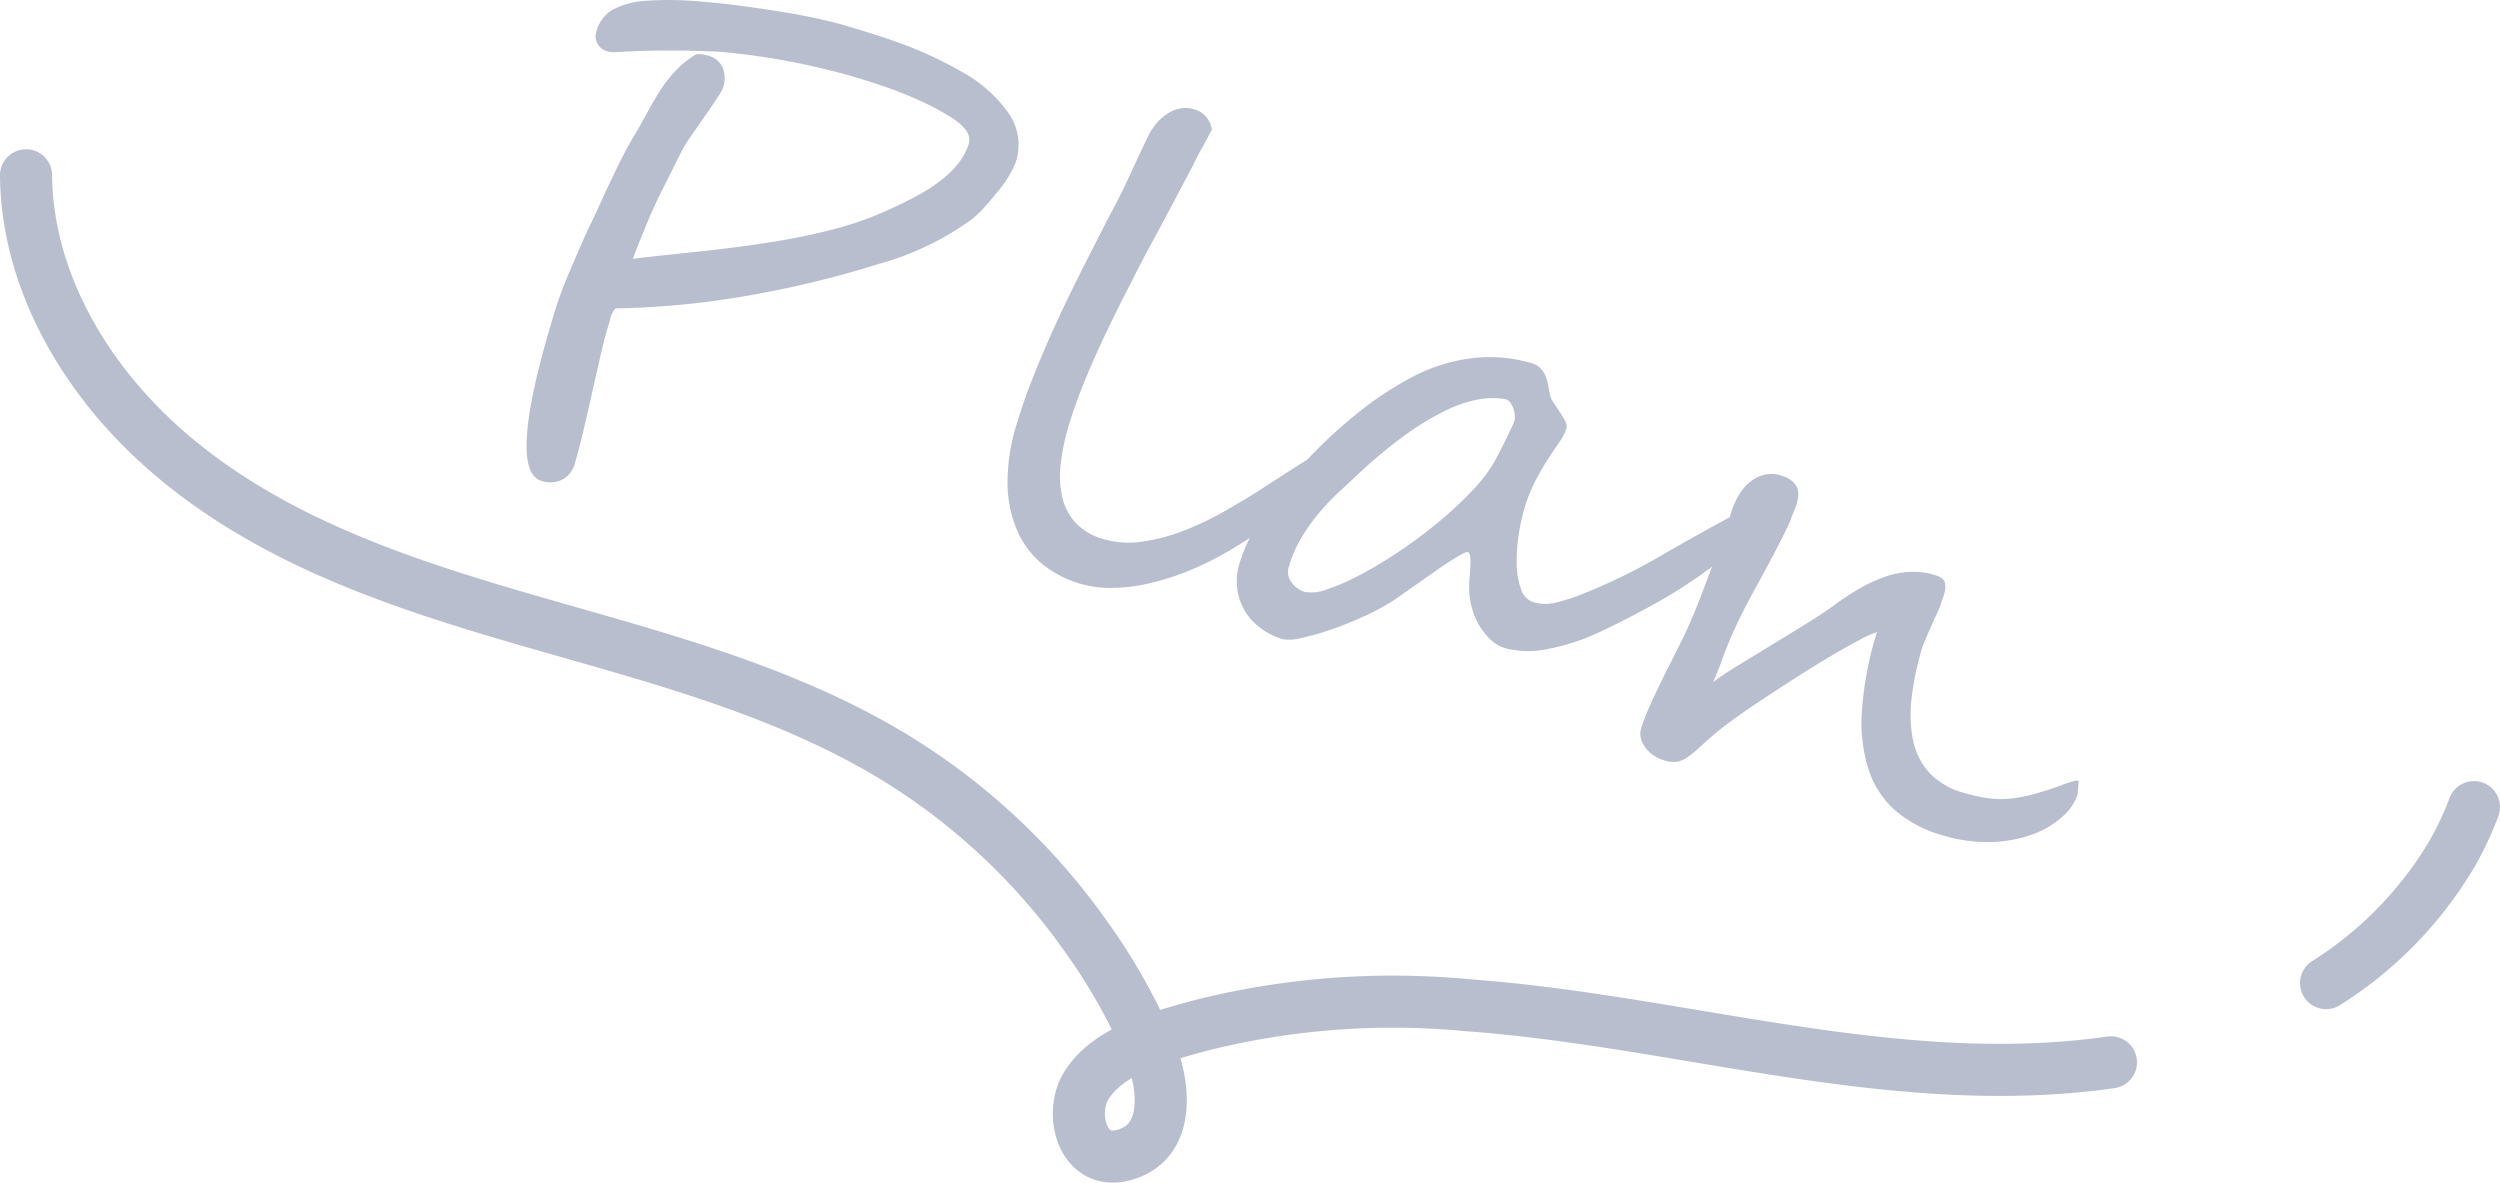 <svg id="img_plan" xmlns="http://www.w3.org/2000/svg" xmlns:xlink="http://www.w3.org/1999/xlink" width="191.945" height="90.8" viewBox="0 0 191.945 90.8">
  <defs>
    <clipPath id="clip-path">
      <rect id="Rectangle_1064" data-name="Rectangle 1064" width="191.945" height="90.8" transform="translate(0 0)" fill="none"/>
    </clipPath>
  </defs>
  <g id="Group_1239" data-name="Group 1239" clip-path="url(#clip-path)">
    <path id="Path_2348" data-name="Path 2348" d="M77.987,12.454a8.055,8.055,0,0,1-1.436,2.311q-.579.733-1.071,1.259a7.8,7.8,0,0,1-.927.859,22.068,22.068,0,0,1-6.986,3.35,76.18,76.18,0,0,1-9.01,2.258q-2.9.558-5.714.848t-5.589.342a1.913,1.913,0,0,0-.418.883l-.232.784q-.2.663-.475,1.86t-.667,2.94q-.389,1.745-.708,3.082t-.616,2.336a1.96,1.96,0,0,1-.968,1.262,2.1,2.1,0,0,1-1.6.093q-2.612-.777.75-12.1l.2-.688a28.065,28.065,0,0,1,1.019-2.823q.624-1.492,1.557-3.592.323-.654.648-1.357t.691-1.5q.723-1.568,1.289-2.69t1.206-2.147q.162-.286.384-.686l.5-.91q.561-1.021,1.069-1.774a10,10,0,0,1,1.13-1.37A7.068,7.068,0,0,1,53.46,4.165a2.474,2.474,0,0,1,.873.1,1.677,1.677,0,0,1,1.158.927A2.314,2.314,0,0,1,55.5,6.785a4.359,4.359,0,0,1-.393.671q-.357.552-.788,1.174T53.5,9.809c-.257.371-.415.6-.475.685a8.951,8.951,0,0,0-.757,1.246q-.324.654-.668,1.339t-.728,1.45q-.375.741-.718,1.5T49.528,17.5q-.286.7-.533,1.314t-.4,1.056q.858-.106,2.072-.238l2.814-.3q3.144-.33,5.639-.727A50.384,50.384,0,0,0,64.1,17.576a24.907,24.907,0,0,0,3.227-1.082,33.151,33.151,0,0,0,3.2-1.528q3.217-1.783,3.857-3.944.3-1-1.5-2.1a19.347,19.347,0,0,0-1.847-1q-.95-.45-1.9-.822c-.634-.249-1.251-.471-1.856-.668s-1.168-.371-1.69-.527A54.316,54.316,0,0,0,55.373,3.985a71.785,71.785,0,0,0-7.826,0,2.574,2.574,0,0,1-.894-.034,1.271,1.271,0,0,1-.771-.577,1.144,1.144,0,0,1-.094-.944A2.732,2.732,0,0,1,47.021.756,6.079,6.079,0,0,1,49.353.08a25.672,25.672,0,0,1,4.631.057q1.539.122,3.066.33t3.078.462a43.4,43.4,0,0,1,4.59.975q1.284.381,2.474.76t2.318.8q1.126.426,2.225.945t2.2,1.157A10.533,10.533,0,0,1,77.372,8.6a4.226,4.226,0,0,1,.615,3.849" fill="#b9becf"/>
    <path id="Path_2349" data-name="Path 2349" d="M101.627,35.82a8.732,8.732,0,0,1-2.388,3.087,12.957,12.957,0,0,1-1.045.865q-.649.49-1.42,1t-1.6,1.026q-.827.516-1.594.933a23.934,23.934,0,0,1-2.5,1.168,19.409,19.409,0,0,1-2.736.866,13.55,13.55,0,0,1-2.8.371,8.366,8.366,0,0,1-2.627-.327,8.231,8.231,0,0,1-2.885-1.5A6.815,6.815,0,0,1,78.1,40.74a9.32,9.32,0,0,1-.743-3.589,14.937,14.937,0,0,1,.7-4.583Q78.573,30.835,79.3,29t1.551-3.659q.824-1.821,1.7-3.589t1.72-3.4q.565-1.123.946-1.838t.689-1.319q.308-.606.6-1.23t.72-1.556c.194-.424.37-.8.527-1.122s.283-.591.38-.8a4.877,4.877,0,0,1,.645-.995,3.755,3.755,0,0,1,.844-.757,2.813,2.813,0,0,1,.985-.405,2.2,2.2,0,0,1,1.068.058,1.865,1.865,0,0,1,1.368,1.569q-.362.694-.716,1.325t-.7,1.353q-1.48,2.815-2.411,4.554t-1.32,2.449q-.73,1.41-1.564,3.048t-1.643,3.36q-.81,1.724-1.5,3.43T82.05,32.694a16.292,16.292,0,0,0-.624,3.056,7.16,7.16,0,0,0,.163,2.54,4.319,4.319,0,0,0,1.059,1.915,4.586,4.586,0,0,0,2.063,1.181,6.98,6.98,0,0,0,2.988.2,14.268,14.268,0,0,0,3.122-.817,22.945,22.945,0,0,0,3.046-1.432q1.49-.837,2.762-1.646,1.028-.678,1.791-1.161t1.277-.822c.275-.176.582-.352.918-.528a1.148,1.148,0,0,1,.836-.164q.38.113.176.8" fill="#b9becf"/>
    <path id="Path_2350" data-name="Path 2350" d="M134.048,40.486a3.994,3.994,0,0,1-.974,1.583,11.678,11.678,0,0,1-1.53,1.368,37.942,37.942,0,0,1-4.216,2.763q-2.123,1.191-4.228,2.193a16.842,16.842,0,0,1-4.178,1.419,7.217,7.217,0,0,1-3.358-.042,2.758,2.758,0,0,1-1.091-.633,4.934,4.934,0,0,1-.87-1.071,5.475,5.475,0,0,1-.581-1.348,5.809,5.809,0,0,1-.225-1.462,7.668,7.668,0,0,1,.03-.881c.028-.328.049-.631.063-.911a4.231,4.231,0,0,0-.016-.728c-.025-.205-.085-.323-.18-.351-.063-.019-.228.045-.5.189s-.587.338-.96.58-.778.519-1.214.828-.865.608-1.286.9-.8.555-1.141.8-.6.424-.792.539a18.573,18.573,0,0,1-2.249,1.179q-1.266.567-2.486.98a18.777,18.777,0,0,1-2.2.613,3.227,3.227,0,0,1-1.381.082,5.426,5.426,0,0,1-1.655-.815,4.625,4.625,0,0,1-1.227-1.306A4.481,4.481,0,0,1,95,45.241a4.564,4.564,0,0,1,.172-2.015,14.329,14.329,0,0,1,1.89-3.8,32.6,32.6,0,0,1,3.212-4.031,36.477,36.477,0,0,1,3.974-3.688,25.37,25.37,0,0,1,4.2-2.768,13.36,13.36,0,0,1,4.706-1.456,11.47,11.47,0,0,1,4.463.408,1.459,1.459,0,0,1,.651.374,1.821,1.821,0,0,1,.383.579,3.474,3.474,0,0,1,.207.694c.047.246.094.5.139.751a1.517,1.517,0,0,0,.263.595q.231.353.482.724a6.988,6.988,0,0,1,.423.706.789.789,0,0,1,.1.572,3.715,3.715,0,0,1-.53,1.044q-.382.546-.855,1.271t-.975,1.673a12.383,12.383,0,0,0-.888,2.255,14.631,14.631,0,0,0-.424,1.991,12.761,12.761,0,0,0-.142,2.218,5.886,5.886,0,0,0,.33,1.893,1.5,1.5,0,0,0,.965,1.01,3.346,3.346,0,0,0,1.752.015,16.012,16.012,0,0,0,2.235-.743,44.785,44.785,0,0,0,5.619-2.748q2.744-1.587,5.575-3.123a1.108,1.108,0,0,1,.825-.168q.547.162.293,1.016M116.3,32.247a1.345,1.345,0,0,0,.006-.282,2.126,2.126,0,0,0-.083-.5,1.967,1.967,0,0,0-.224-.5.677.677,0,0,0-.387-.308l-.047-.015a5.992,5.992,0,0,0-2.047.025,9.815,9.815,0,0,0-2.557.868,21.3,21.3,0,0,0-3.121,1.9,37.417,37.417,0,0,0-3.711,3.107q-.609.57-1.338,1.244a17.981,17.981,0,0,0-1.461,1.529,14.439,14.439,0,0,0-1.359,1.883,9.465,9.465,0,0,0-1,2.261,1.335,1.335,0,0,0,.2,1.274,1.964,1.964,0,0,0,.991.708,3.132,3.132,0,0,0,1.736-.2,16.387,16.387,0,0,0,2.568-1.123,33.53,33.53,0,0,0,2.987-1.8,36.319,36.319,0,0,0,2.985-2.226,29.458,29.458,0,0,0,2.569-2.388,11.811,11.811,0,0,0,1.753-2.294q.177-.334.416-.794t.467-.92q.227-.462.41-.86a5.017,5.017,0,0,0,.239-.587" fill="#b9becf"/>
    <path id="Path_2351" data-name="Path 2351" d="M159.521,60.987a3.913,3.913,0,0,1-1.112,1.658,6.792,6.792,0,0,1-2.226,1.367,10.035,10.035,0,0,1-3.172.633,11.641,11.641,0,0,1-3.922-.531,9.415,9.415,0,0,1-3.552-1.868,7.154,7.154,0,0,1-2.071-3.158,12.04,12.04,0,0,1-.511-4.542,26.592,26.592,0,0,1,1.152-6.012,7.856,7.856,0,0,0-1.4.63q-.951.507-2.157,1.219t-2.529,1.56q-1.325.849-2.527,1.64t-2.171,1.486q-.969.693-1.448,1.094-.861.726-1.4,1.225a7.435,7.435,0,0,1-.954.775,1.958,1.958,0,0,1-.807.329,2.282,2.282,0,0,1-.936-.11,2.818,2.818,0,0,1-.88-.429,2.624,2.624,0,0,1-.616-.621,1.942,1.942,0,0,1-.309-.7,1.343,1.343,0,0,1,.017-.666c.085-.286.2-.609.34-.971s.3-.729.468-1.1.344-.737.521-1.1.331-.684.468-.97q.61-1.188,1.4-2.789t1.67-3.971q.576-1.509,1.092-2.853t.959-2.84a5.931,5.931,0,0,1,.575-1.328,3.836,3.836,0,0,1,.859-1.023,2.842,2.842,0,0,1,1.1-.565,2.425,2.425,0,0,1,1.314.054,2.311,2.311,0,0,1,.812.4,1.38,1.38,0,0,1,.409.535,1.279,1.279,0,0,1,.091.608,3.2,3.2,0,0,1-.12.623,5.4,5.4,0,0,1-.256.686,4.7,4.7,0,0,0-.227.591q-.021.071-.229.513t-.551,1.114q-.342.675-.781,1.5t-.889,1.648q-.946,1.708-1.452,2.758t-.824,1.821q-.321.772-.559,1.449t-.648,1.615q.733-.557,2-1.331t2.619-1.6q1.354-.822,2.606-1.6t2.009-1.329a21.461,21.461,0,0,1,1.962-1.3,11.394,11.394,0,0,1,1.92-.9,7.066,7.066,0,0,1,1.925-.4,5.668,5.668,0,0,1,1.971.235q.688.2.779.593a1.667,1.667,0,0,1-.049.863c-.038.127-.08.256-.128.389s-.091.261-.129.387a5.7,5.7,0,0,1-.271.655q-.216.467-.453,1t-.444,1.017c-.138.321-.226.544-.264.671a22.519,22.519,0,0,0-.815,3.877,10.008,10.008,0,0,0,.116,3.263,5.277,5.277,0,0,0,1.254,2.477,5.546,5.546,0,0,0,2.6,1.519,12.791,12.791,0,0,0,1.925.431,7.254,7.254,0,0,0,1.7.025,11.056,11.056,0,0,0,1.752-.333q.91-.245,2.1-.667c.2-.08.389-.152.581-.216l.45-.125a.649.649,0,0,1,.343-.027Z" fill="#b9becf"/>
    <path id="Path_2352" data-name="Path 2352" d="M178.593,75.48a29.452,29.452,0,0,0,9.665-9.922,24.73,24.73,0,0,0,1.687-3.586" fill="none" stroke="#b9becf" stroke-linecap="round" stroke-linejoin="round" stroke-width="4"/>
    <path id="Path_2353" data-name="Path 2353" d="M2,13.461C2.052,19.642,4.7,25.5,8.553,30.24,12.912,35.6,18.746,39.414,25,42.224c7.062,3.172,14.578,5.114,21.991,7.263,7.489,2.171,15.016,4.593,21.715,8.672A49.708,49.708,0,0,1,83.374,71.892a44.96,44.96,0,0,1,4.964,8.851c1.092,2.674,1.539,7.013-2.11,7.951-3.141.806-4.152-3.2-2.824-5.339,1.723-2.781,5.825-3.806,8.772-4.621a60.464,60.464,0,0,1,20.513-1.554c7.231.527,14.359,1.875,21.507,3.032,7.461,1.208,15.02,2.227,22.6,1.852,1.765-.087,3.529-.245,5.277-.5" fill="none" stroke="#b9becf" stroke-linecap="round" stroke-linejoin="round" stroke-width="4"/>
  </g>
</svg>
